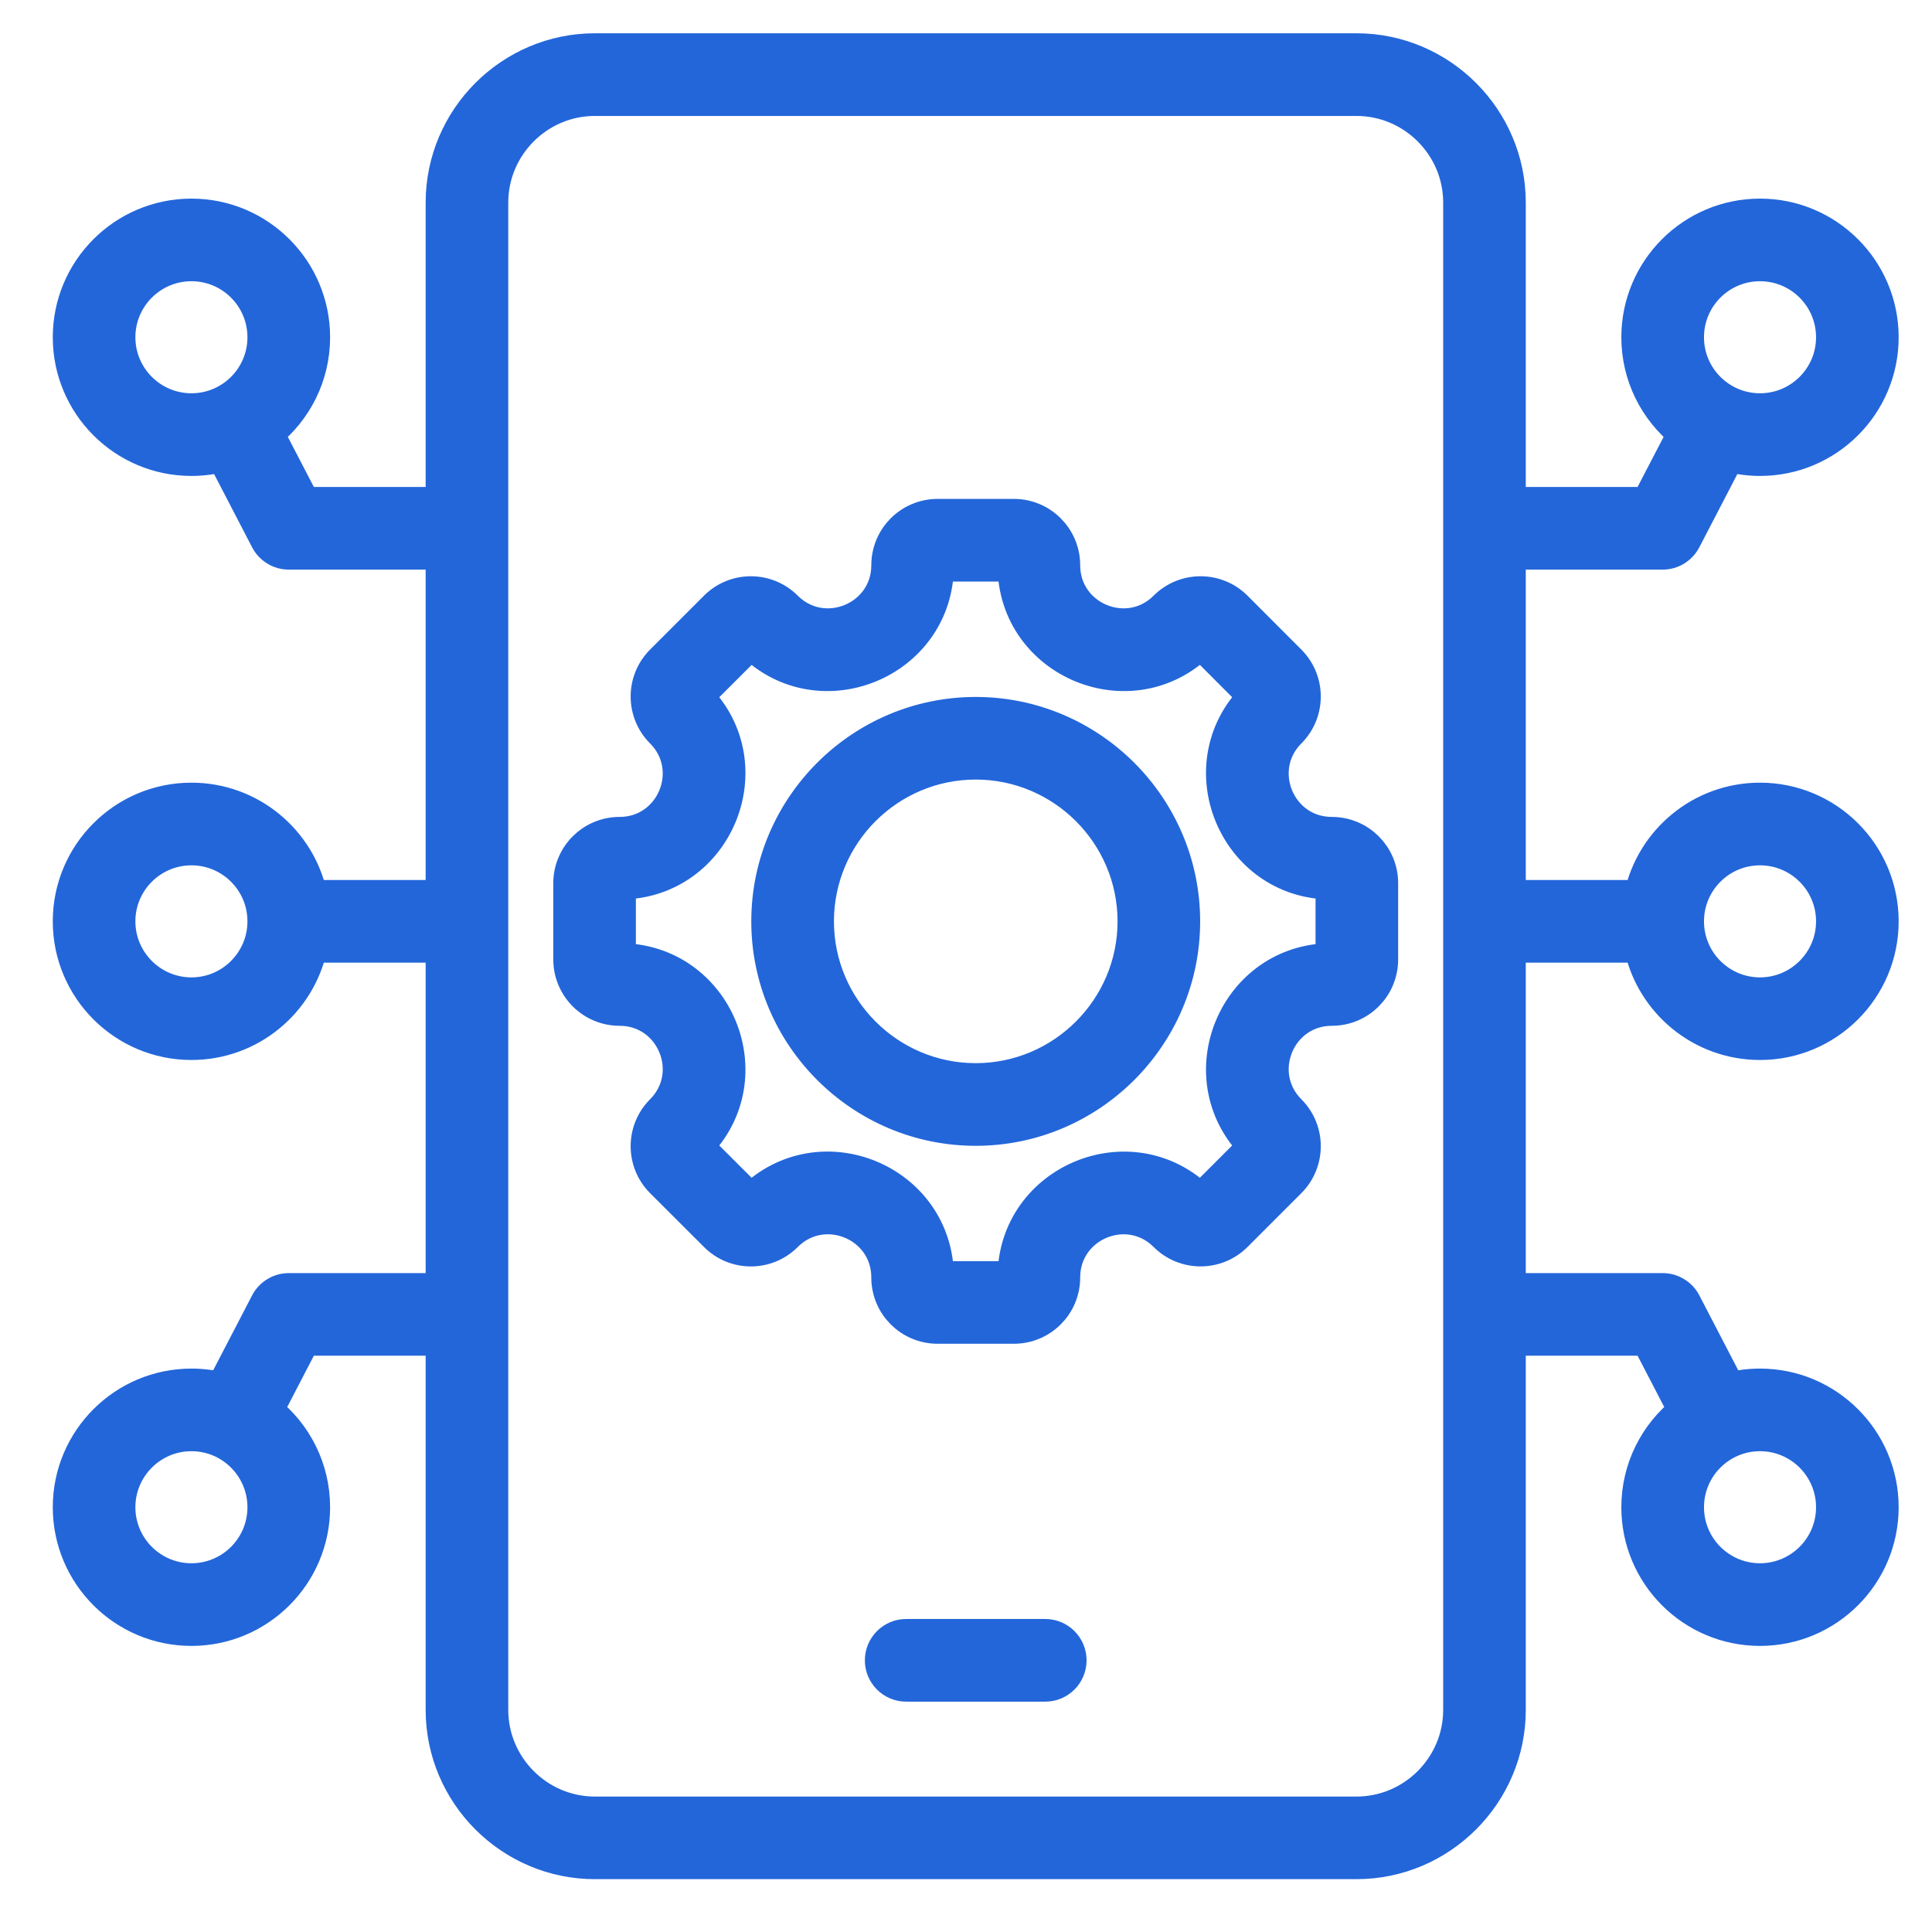 <svg width="33" height="33" viewBox="0 0 33 33" fill="none" xmlns="http://www.w3.org/2000/svg">
<g clip-path="url(#clip0_53_86)">
<mask id="path-1-outside-1_53_86" maskUnits="userSpaceOnUse" x="0.168" y="-0.165" width="33" height="33" fill="black">
<rect fill="white" x="0.168" y="-0.165" width="33" height="33"/>
<path fill-rule="evenodd" clip-rule="evenodd" d="M3.8 7.795C3.627 7.84 3.449 7.863 3.27 7.863C2.11 7.863 1.168 6.921 1.168 5.761C1.168 4.601 2.11 3.659 3.27 3.659C4.43 3.659 5.372 4.601 5.372 5.761C5.372 6.424 5.064 7.015 4.584 7.401L5.199 8.584H7.537V3.46C7.537 2.016 8.718 0.835 10.16 0.835H23.17C24.614 0.835 25.795 2.016 25.795 3.46V8.584H28.133L28.748 7.401C28.268 7.015 27.96 6.424 27.96 5.761C27.96 4.601 28.902 3.659 30.062 3.659C31.222 3.659 32.164 4.601 32.164 5.761C32.164 6.921 31.222 7.863 30.062 7.863C29.879 7.863 29.702 7.839 29.532 7.795L28.789 9.226C28.752 9.297 28.696 9.357 28.627 9.399C28.559 9.441 28.48 9.463 28.399 9.463H25.795V15.298H28.006C28.208 14.348 29.053 13.635 30.062 13.635C31.222 13.635 32.164 14.577 32.164 15.737C32.164 16.897 31.222 17.839 30.062 17.839C29.053 17.839 28.208 17.126 28.006 16.176H25.795V22.012H28.399C28.48 22.012 28.559 22.034 28.627 22.076C28.696 22.117 28.752 22.177 28.789 22.248L29.547 23.707C29.715 23.664 29.888 23.643 30.062 23.643C31.222 23.643 32.164 24.585 32.164 25.745C32.164 26.905 31.222 27.847 30.062 27.847C28.902 27.847 27.96 26.905 27.96 25.745C27.96 25.077 28.273 24.481 28.759 24.096L28.133 22.89H25.795V29.206C25.795 30.65 24.614 31.831 23.17 31.831H10.16C8.718 31.831 7.537 30.65 7.537 29.206V22.89H5.199L4.573 24.096C5.059 24.481 5.372 25.077 5.372 25.745C5.372 26.905 4.43 27.847 3.27 27.847C2.11 27.847 1.168 26.905 1.168 25.745C1.168 24.585 2.11 23.643 3.27 23.643C3.448 23.643 3.62 23.665 3.785 23.707L4.543 22.248C4.58 22.177 4.636 22.117 4.705 22.076C4.773 22.034 4.852 22.012 4.933 22.012H7.537V16.176H5.326C5.124 17.126 4.279 17.839 3.27 17.839C2.11 17.839 1.168 16.897 1.168 15.737C1.168 14.577 2.11 13.635 3.27 13.635C4.279 13.635 5.124 14.348 5.326 15.298H7.537V9.463H4.933C4.852 9.463 4.773 9.441 4.705 9.399C4.636 9.357 4.58 9.297 4.543 9.226L3.8 7.795ZM24.917 29.206V3.46C24.917 2.5 24.131 1.714 23.17 1.714H10.16C9.201 1.714 8.415 2.5 8.415 3.46V29.206C8.415 30.167 9.201 30.953 10.16 30.953H23.17C24.131 30.953 24.917 30.167 24.917 29.206ZM28.839 15.737C28.839 16.412 29.387 16.961 30.062 16.961C30.737 16.961 31.286 16.412 31.286 15.737C31.286 15.062 30.737 14.514 30.062 14.514C29.387 14.514 28.839 15.062 28.839 15.737ZM4.493 15.737C4.493 15.062 3.945 14.514 3.27 14.514C2.595 14.514 2.046 15.062 2.046 15.737C2.046 16.412 2.595 16.961 3.27 16.961C3.945 16.961 4.493 16.412 4.493 15.737ZM22.748 17.255C21.857 17.255 21.41 18.334 22.04 18.965C22.378 19.303 22.378 19.853 22.04 20.191L21.12 21.111C20.782 21.449 20.232 21.449 19.893 21.111C19.263 20.481 18.184 20.928 18.184 21.82C18.184 22.3 17.795 22.686 17.317 22.686H16.015C15.537 22.686 15.149 22.3 15.149 21.82C15.149 20.927 14.069 20.481 13.438 21.111C13.1 21.45 12.551 21.45 12.213 21.111L11.292 20.191C10.954 19.853 10.954 19.303 11.292 18.965C11.922 18.334 11.475 17.255 10.584 17.255C10.105 17.255 9.717 16.867 9.717 16.388V15.086C9.717 14.608 10.105 14.22 10.584 14.22C11.475 14.22 11.922 13.14 11.292 12.51C10.954 12.171 10.954 11.623 11.292 11.284L12.213 10.363C12.551 10.025 13.1 10.025 13.438 10.363C14.069 10.993 15.149 10.546 15.149 9.655C15.149 9.176 15.537 8.788 16.015 8.788H17.317C17.795 8.788 18.184 9.176 18.184 9.655C18.184 10.546 19.263 10.993 19.893 10.363C20.232 10.025 20.782 10.025 21.12 10.363L22.04 11.284C22.378 11.623 22.378 12.171 22.04 12.51C21.41 13.14 21.857 14.22 22.748 14.22C23.229 14.22 23.615 14.608 23.615 15.086V16.388C23.615 16.867 23.229 17.255 22.748 17.255ZM10.595 15.098V16.376C12.257 16.386 13.089 18.397 11.921 19.578L12.826 20.482C14.008 19.313 16.017 20.145 16.027 21.808H17.305C17.315 20.147 19.325 19.314 20.507 20.482L21.411 19.578C20.243 18.397 21.076 16.386 22.737 16.376V15.098C21.076 15.089 20.243 13.078 21.411 11.897L20.507 10.992C19.325 12.161 17.315 11.328 17.305 9.667H16.027C16.017 11.328 14.007 12.16 12.826 10.993L11.921 11.897C13.089 13.078 12.257 15.089 10.595 15.098ZM16.666 19.305C14.701 19.305 13.099 17.702 13.099 15.738C13.099 13.773 14.701 12.171 16.666 12.171C18.631 12.171 20.233 13.773 20.233 15.738C20.233 17.702 18.631 19.305 16.666 19.305ZM16.666 18.426C18.147 18.426 19.355 17.218 19.355 15.738C19.355 14.256 18.147 13.049 16.666 13.049C15.185 13.049 13.978 14.256 13.978 15.738C13.978 17.218 15.185 18.426 16.666 18.426ZM15.478 28.799C15.236 28.799 15.039 28.602 15.039 28.36C15.039 28.117 15.236 27.92 15.478 27.92H17.854C18.096 27.92 18.293 28.117 18.293 28.36C18.293 28.602 18.096 28.799 17.854 28.799H15.478ZM3.27 24.521C2.595 24.521 2.046 25.07 2.046 25.745C2.046 26.42 2.595 26.968 3.27 26.968C3.945 26.968 4.493 26.42 4.493 25.745C4.493 25.07 3.945 24.521 3.27 24.521ZM30.062 4.537C29.387 4.537 28.839 5.085 28.839 5.761C28.839 6.436 29.387 6.984 30.062 6.984C30.737 6.984 31.286 6.436 31.286 5.761C31.286 5.085 30.737 4.537 30.062 4.537ZM30.062 24.521C29.387 24.521 28.839 25.07 28.839 25.745C28.839 26.42 29.387 26.968 30.062 26.968C30.737 26.968 31.286 26.42 31.286 25.745C31.286 25.07 30.737 24.521 30.062 24.521ZM3.27 4.537C2.595 4.537 2.046 5.085 2.046 5.761C2.046 6.436 2.595 6.984 3.27 6.984C3.945 6.984 4.493 6.436 4.493 5.761C4.493 5.085 3.945 4.537 3.27 4.537Z"/>
</mask>
<path fill-rule="evenodd" clip-rule="evenodd" d="M3.8 7.795C3.627 7.84 3.449 7.863 3.27 7.863C2.11 7.863 1.168 6.921 1.168 5.761C1.168 4.601 2.11 3.659 3.27 3.659C4.43 3.659 5.372 4.601 5.372 5.761C5.372 6.424 5.064 7.015 4.584 7.401L5.199 8.584H7.537V3.46C7.537 2.016 8.718 0.835 10.16 0.835H23.17C24.614 0.835 25.795 2.016 25.795 3.46V8.584H28.133L28.748 7.401C28.268 7.015 27.96 6.424 27.96 5.761C27.96 4.601 28.902 3.659 30.062 3.659C31.222 3.659 32.164 4.601 32.164 5.761C32.164 6.921 31.222 7.863 30.062 7.863C29.879 7.863 29.702 7.839 29.532 7.795L28.789 9.226C28.752 9.297 28.696 9.357 28.627 9.399C28.559 9.441 28.48 9.463 28.399 9.463H25.795V15.298H28.006C28.208 14.348 29.053 13.635 30.062 13.635C31.222 13.635 32.164 14.577 32.164 15.737C32.164 16.897 31.222 17.839 30.062 17.839C29.053 17.839 28.208 17.126 28.006 16.176H25.795V22.012H28.399C28.48 22.012 28.559 22.034 28.627 22.076C28.696 22.117 28.752 22.177 28.789 22.248L29.547 23.707C29.715 23.664 29.888 23.643 30.062 23.643C31.222 23.643 32.164 24.585 32.164 25.745C32.164 26.905 31.222 27.847 30.062 27.847C28.902 27.847 27.96 26.905 27.96 25.745C27.96 25.077 28.273 24.481 28.759 24.096L28.133 22.89H25.795V29.206C25.795 30.65 24.614 31.831 23.17 31.831H10.16C8.718 31.831 7.537 30.65 7.537 29.206V22.89H5.199L4.573 24.096C5.059 24.481 5.372 25.077 5.372 25.745C5.372 26.905 4.43 27.847 3.27 27.847C2.11 27.847 1.168 26.905 1.168 25.745C1.168 24.585 2.11 23.643 3.27 23.643C3.448 23.643 3.62 23.665 3.785 23.707L4.543 22.248C4.58 22.177 4.636 22.117 4.705 22.076C4.773 22.034 4.852 22.012 4.933 22.012H7.537V16.176H5.326C5.124 17.126 4.279 17.839 3.27 17.839C2.11 17.839 1.168 16.897 1.168 15.737C1.168 14.577 2.11 13.635 3.27 13.635C4.279 13.635 5.124 14.348 5.326 15.298H7.537V9.463H4.933C4.852 9.463 4.773 9.441 4.705 9.399C4.636 9.357 4.58 9.297 4.543 9.226L3.8 7.795ZM24.917 29.206V3.46C24.917 2.5 24.131 1.714 23.17 1.714H10.16C9.201 1.714 8.415 2.5 8.415 3.46V29.206C8.415 30.167 9.201 30.953 10.16 30.953H23.17C24.131 30.953 24.917 30.167 24.917 29.206ZM28.839 15.737C28.839 16.412 29.387 16.961 30.062 16.961C30.737 16.961 31.286 16.412 31.286 15.737C31.286 15.062 30.737 14.514 30.062 14.514C29.387 14.514 28.839 15.062 28.839 15.737ZM4.493 15.737C4.493 15.062 3.945 14.514 3.27 14.514C2.595 14.514 2.046 15.062 2.046 15.737C2.046 16.412 2.595 16.961 3.27 16.961C3.945 16.961 4.493 16.412 4.493 15.737ZM22.748 17.255C21.857 17.255 21.41 18.334 22.04 18.965C22.378 19.303 22.378 19.853 22.04 20.191L21.12 21.111C20.782 21.449 20.232 21.449 19.893 21.111C19.263 20.481 18.184 20.928 18.184 21.82C18.184 22.3 17.795 22.686 17.317 22.686H16.015C15.537 22.686 15.149 22.3 15.149 21.82C15.149 20.927 14.069 20.481 13.438 21.111C13.1 21.45 12.551 21.45 12.213 21.111L11.292 20.191C10.954 19.853 10.954 19.303 11.292 18.965C11.922 18.334 11.475 17.255 10.584 17.255C10.105 17.255 9.717 16.867 9.717 16.388V15.086C9.717 14.608 10.105 14.22 10.584 14.22C11.475 14.22 11.922 13.14 11.292 12.51C10.954 12.171 10.954 11.623 11.292 11.284L12.213 10.363C12.551 10.025 13.1 10.025 13.438 10.363C14.069 10.993 15.149 10.546 15.149 9.655C15.149 9.176 15.537 8.788 16.015 8.788H17.317C17.795 8.788 18.184 9.176 18.184 9.655C18.184 10.546 19.263 10.993 19.893 10.363C20.232 10.025 20.782 10.025 21.12 10.363L22.04 11.284C22.378 11.623 22.378 12.171 22.04 12.51C21.41 13.14 21.857 14.22 22.748 14.22C23.229 14.22 23.615 14.608 23.615 15.086V16.388C23.615 16.867 23.229 17.255 22.748 17.255ZM10.595 15.098V16.376C12.257 16.386 13.089 18.397 11.921 19.578L12.826 20.482C14.008 19.313 16.017 20.145 16.027 21.808H17.305C17.315 20.147 19.325 19.314 20.507 20.482L21.411 19.578C20.243 18.397 21.076 16.386 22.737 16.376V15.098C21.076 15.089 20.243 13.078 21.411 11.897L20.507 10.992C19.325 12.161 17.315 11.328 17.305 9.667H16.027C16.017 11.328 14.007 12.16 12.826 10.993L11.921 11.897C13.089 13.078 12.257 15.089 10.595 15.098ZM16.666 19.305C14.701 19.305 13.099 17.702 13.099 15.738C13.099 13.773 14.701 12.171 16.666 12.171C18.631 12.171 20.233 13.773 20.233 15.738C20.233 17.702 18.631 19.305 16.666 19.305ZM16.666 18.426C18.147 18.426 19.355 17.218 19.355 15.738C19.355 14.256 18.147 13.049 16.666 13.049C15.185 13.049 13.978 14.256 13.978 15.738C13.978 17.218 15.185 18.426 16.666 18.426ZM15.478 28.799C15.236 28.799 15.039 28.602 15.039 28.36C15.039 28.117 15.236 27.92 15.478 27.92H17.854C18.096 27.92 18.293 28.117 18.293 28.36C18.293 28.602 18.096 28.799 17.854 28.799H15.478ZM3.27 24.521C2.595 24.521 2.046 25.07 2.046 25.745C2.046 26.42 2.595 26.968 3.27 26.968C3.945 26.968 4.493 26.42 4.493 25.745C4.493 25.07 3.945 24.521 3.27 24.521ZM30.062 4.537C29.387 4.537 28.839 5.085 28.839 5.761C28.839 6.436 29.387 6.984 30.062 6.984C30.737 6.984 31.286 6.436 31.286 5.761C31.286 5.085 30.737 4.537 30.062 4.537ZM30.062 24.521C29.387 24.521 28.839 25.07 28.839 25.745C28.839 26.42 29.387 26.968 30.062 26.968C30.737 26.968 31.286 26.42 31.286 25.745C31.286 25.07 30.737 24.521 30.062 24.521ZM3.27 4.537C2.595 4.537 2.046 5.085 2.046 5.761C2.046 6.436 2.595 6.984 3.27 6.984C3.945 6.984 4.493 6.436 4.493 5.761C4.493 5.085 3.945 4.537 3.27 4.537Z" fill="#2366DA"/>
<path fill-rule="evenodd" clip-rule="evenodd" d="M3.8 7.795C3.627 7.84 3.449 7.863 3.27 7.863C2.11 7.863 1.168 6.921 1.168 5.761C1.168 4.601 2.11 3.659 3.27 3.659C4.43 3.659 5.372 4.601 5.372 5.761C5.372 6.424 5.064 7.015 4.584 7.401L5.199 8.584H7.537V3.46C7.537 2.016 8.718 0.835 10.16 0.835H23.17C24.614 0.835 25.795 2.016 25.795 3.46V8.584H28.133L28.748 7.401C28.268 7.015 27.96 6.424 27.96 5.761C27.96 4.601 28.902 3.659 30.062 3.659C31.222 3.659 32.164 4.601 32.164 5.761C32.164 6.921 31.222 7.863 30.062 7.863C29.879 7.863 29.702 7.839 29.532 7.795L28.789 9.226C28.752 9.297 28.696 9.357 28.627 9.399C28.559 9.441 28.48 9.463 28.399 9.463H25.795V15.298H28.006C28.208 14.348 29.053 13.635 30.062 13.635C31.222 13.635 32.164 14.577 32.164 15.737C32.164 16.897 31.222 17.839 30.062 17.839C29.053 17.839 28.208 17.126 28.006 16.176H25.795V22.012H28.399C28.48 22.012 28.559 22.034 28.627 22.076C28.696 22.117 28.752 22.177 28.789 22.248L29.547 23.707C29.715 23.664 29.888 23.643 30.062 23.643C31.222 23.643 32.164 24.585 32.164 25.745C32.164 26.905 31.222 27.847 30.062 27.847C28.902 27.847 27.96 26.905 27.96 25.745C27.96 25.077 28.273 24.481 28.759 24.096L28.133 22.89H25.795V29.206C25.795 30.65 24.614 31.831 23.17 31.831H10.16C8.718 31.831 7.537 30.65 7.537 29.206V22.89H5.199L4.573 24.096C5.059 24.481 5.372 25.077 5.372 25.745C5.372 26.905 4.43 27.847 3.27 27.847C2.11 27.847 1.168 26.905 1.168 25.745C1.168 24.585 2.11 23.643 3.27 23.643C3.448 23.643 3.62 23.665 3.785 23.707L4.543 22.248C4.58 22.177 4.636 22.117 4.705 22.076C4.773 22.034 4.852 22.012 4.933 22.012H7.537V16.176H5.326C5.124 17.126 4.279 17.839 3.27 17.839C2.11 17.839 1.168 16.897 1.168 15.737C1.168 14.577 2.11 13.635 3.27 13.635C4.279 13.635 5.124 14.348 5.326 15.298H7.537V9.463H4.933C4.852 9.463 4.773 9.441 4.705 9.399C4.636 9.357 4.58 9.297 4.543 9.226L3.8 7.795ZM24.917 29.206V3.46C24.917 2.5 24.131 1.714 23.17 1.714H10.16C9.201 1.714 8.415 2.5 8.415 3.46V29.206C8.415 30.167 9.201 30.953 10.16 30.953H23.17C24.131 30.953 24.917 30.167 24.917 29.206ZM28.839 15.737C28.839 16.412 29.387 16.961 30.062 16.961C30.737 16.961 31.286 16.412 31.286 15.737C31.286 15.062 30.737 14.514 30.062 14.514C29.387 14.514 28.839 15.062 28.839 15.737ZM4.493 15.737C4.493 15.062 3.945 14.514 3.27 14.514C2.595 14.514 2.046 15.062 2.046 15.737C2.046 16.412 2.595 16.961 3.27 16.961C3.945 16.961 4.493 16.412 4.493 15.737ZM22.748 17.255C21.857 17.255 21.41 18.334 22.04 18.965C22.378 19.303 22.378 19.853 22.04 20.191L21.12 21.111C20.782 21.449 20.232 21.449 19.893 21.111C19.263 20.481 18.184 20.928 18.184 21.82C18.184 22.3 17.795 22.686 17.317 22.686H16.015C15.537 22.686 15.149 22.3 15.149 21.82C15.149 20.927 14.069 20.481 13.438 21.111C13.1 21.45 12.551 21.45 12.213 21.111L11.292 20.191C10.954 19.853 10.954 19.303 11.292 18.965C11.922 18.334 11.475 17.255 10.584 17.255C10.105 17.255 9.717 16.867 9.717 16.388V15.086C9.717 14.608 10.105 14.22 10.584 14.22C11.475 14.22 11.922 13.14 11.292 12.51C10.954 12.171 10.954 11.623 11.292 11.284L12.213 10.363C12.551 10.025 13.1 10.025 13.438 10.363C14.069 10.993 15.149 10.546 15.149 9.655C15.149 9.176 15.537 8.788 16.015 8.788H17.317C17.795 8.788 18.184 9.176 18.184 9.655C18.184 10.546 19.263 10.993 19.893 10.363C20.232 10.025 20.782 10.025 21.12 10.363L22.04 11.284C22.378 11.623 22.378 12.171 22.04 12.51C21.41 13.14 21.857 14.22 22.748 14.22C23.229 14.22 23.615 14.608 23.615 15.086V16.388C23.615 16.867 23.229 17.255 22.748 17.255ZM10.595 15.098V16.376C12.257 16.386 13.089 18.397 11.921 19.578L12.826 20.482C14.008 19.313 16.017 20.145 16.027 21.808H17.305C17.315 20.147 19.325 19.314 20.507 20.482L21.411 19.578C20.243 18.397 21.076 16.386 22.737 16.376V15.098C21.076 15.089 20.243 13.078 21.411 11.897L20.507 10.992C19.325 12.161 17.315 11.328 17.305 9.667H16.027C16.017 11.328 14.007 12.16 12.826 10.993L11.921 11.897C13.089 13.078 12.257 15.089 10.595 15.098ZM16.666 19.305C14.701 19.305 13.099 17.702 13.099 15.738C13.099 13.773 14.701 12.171 16.666 12.171C18.631 12.171 20.233 13.773 20.233 15.738C20.233 17.702 18.631 19.305 16.666 19.305ZM16.666 18.426C18.147 18.426 19.355 17.218 19.355 15.738C19.355 14.256 18.147 13.049 16.666 13.049C15.185 13.049 13.978 14.256 13.978 15.738C13.978 17.218 15.185 18.426 16.666 18.426ZM15.478 28.799C15.236 28.799 15.039 28.602 15.039 28.36C15.039 28.117 15.236 27.92 15.478 27.92H17.854C18.096 27.92 18.293 28.117 18.293 28.36C18.293 28.602 18.096 28.799 17.854 28.799H15.478ZM3.27 24.521C2.595 24.521 2.046 25.07 2.046 25.745C2.046 26.42 2.595 26.968 3.27 26.968C3.945 26.968 4.493 26.42 4.493 25.745C4.493 25.07 3.945 24.521 3.27 24.521ZM30.062 4.537C29.387 4.537 28.839 5.085 28.839 5.761C28.839 6.436 29.387 6.984 30.062 6.984C30.737 6.984 31.286 6.436 31.286 5.761C31.286 5.085 30.737 4.537 30.062 4.537ZM30.062 24.521C29.387 24.521 28.839 25.07 28.839 25.745C28.839 26.42 29.387 26.968 30.062 26.968C30.737 26.968 31.286 26.42 31.286 25.745C31.286 25.07 30.737 24.521 30.062 24.521ZM3.27 4.537C2.595 4.537 2.046 5.085 2.046 5.761C2.046 6.436 2.595 6.984 3.27 6.984C3.945 6.984 4.493 6.436 4.493 5.761C4.493 5.085 3.945 4.537 3.27 4.537Z" stroke="#2366DA" stroke-width="0.533" mask="url(#path-1-outside-1_53_86)"/>
</g>
<defs>
<clipPath id="clip0_53_86">
<rect width="32" height="32" fill="white" transform="translate(0.666 0.333)"/>
</clipPath>
</defs>
</svg>
